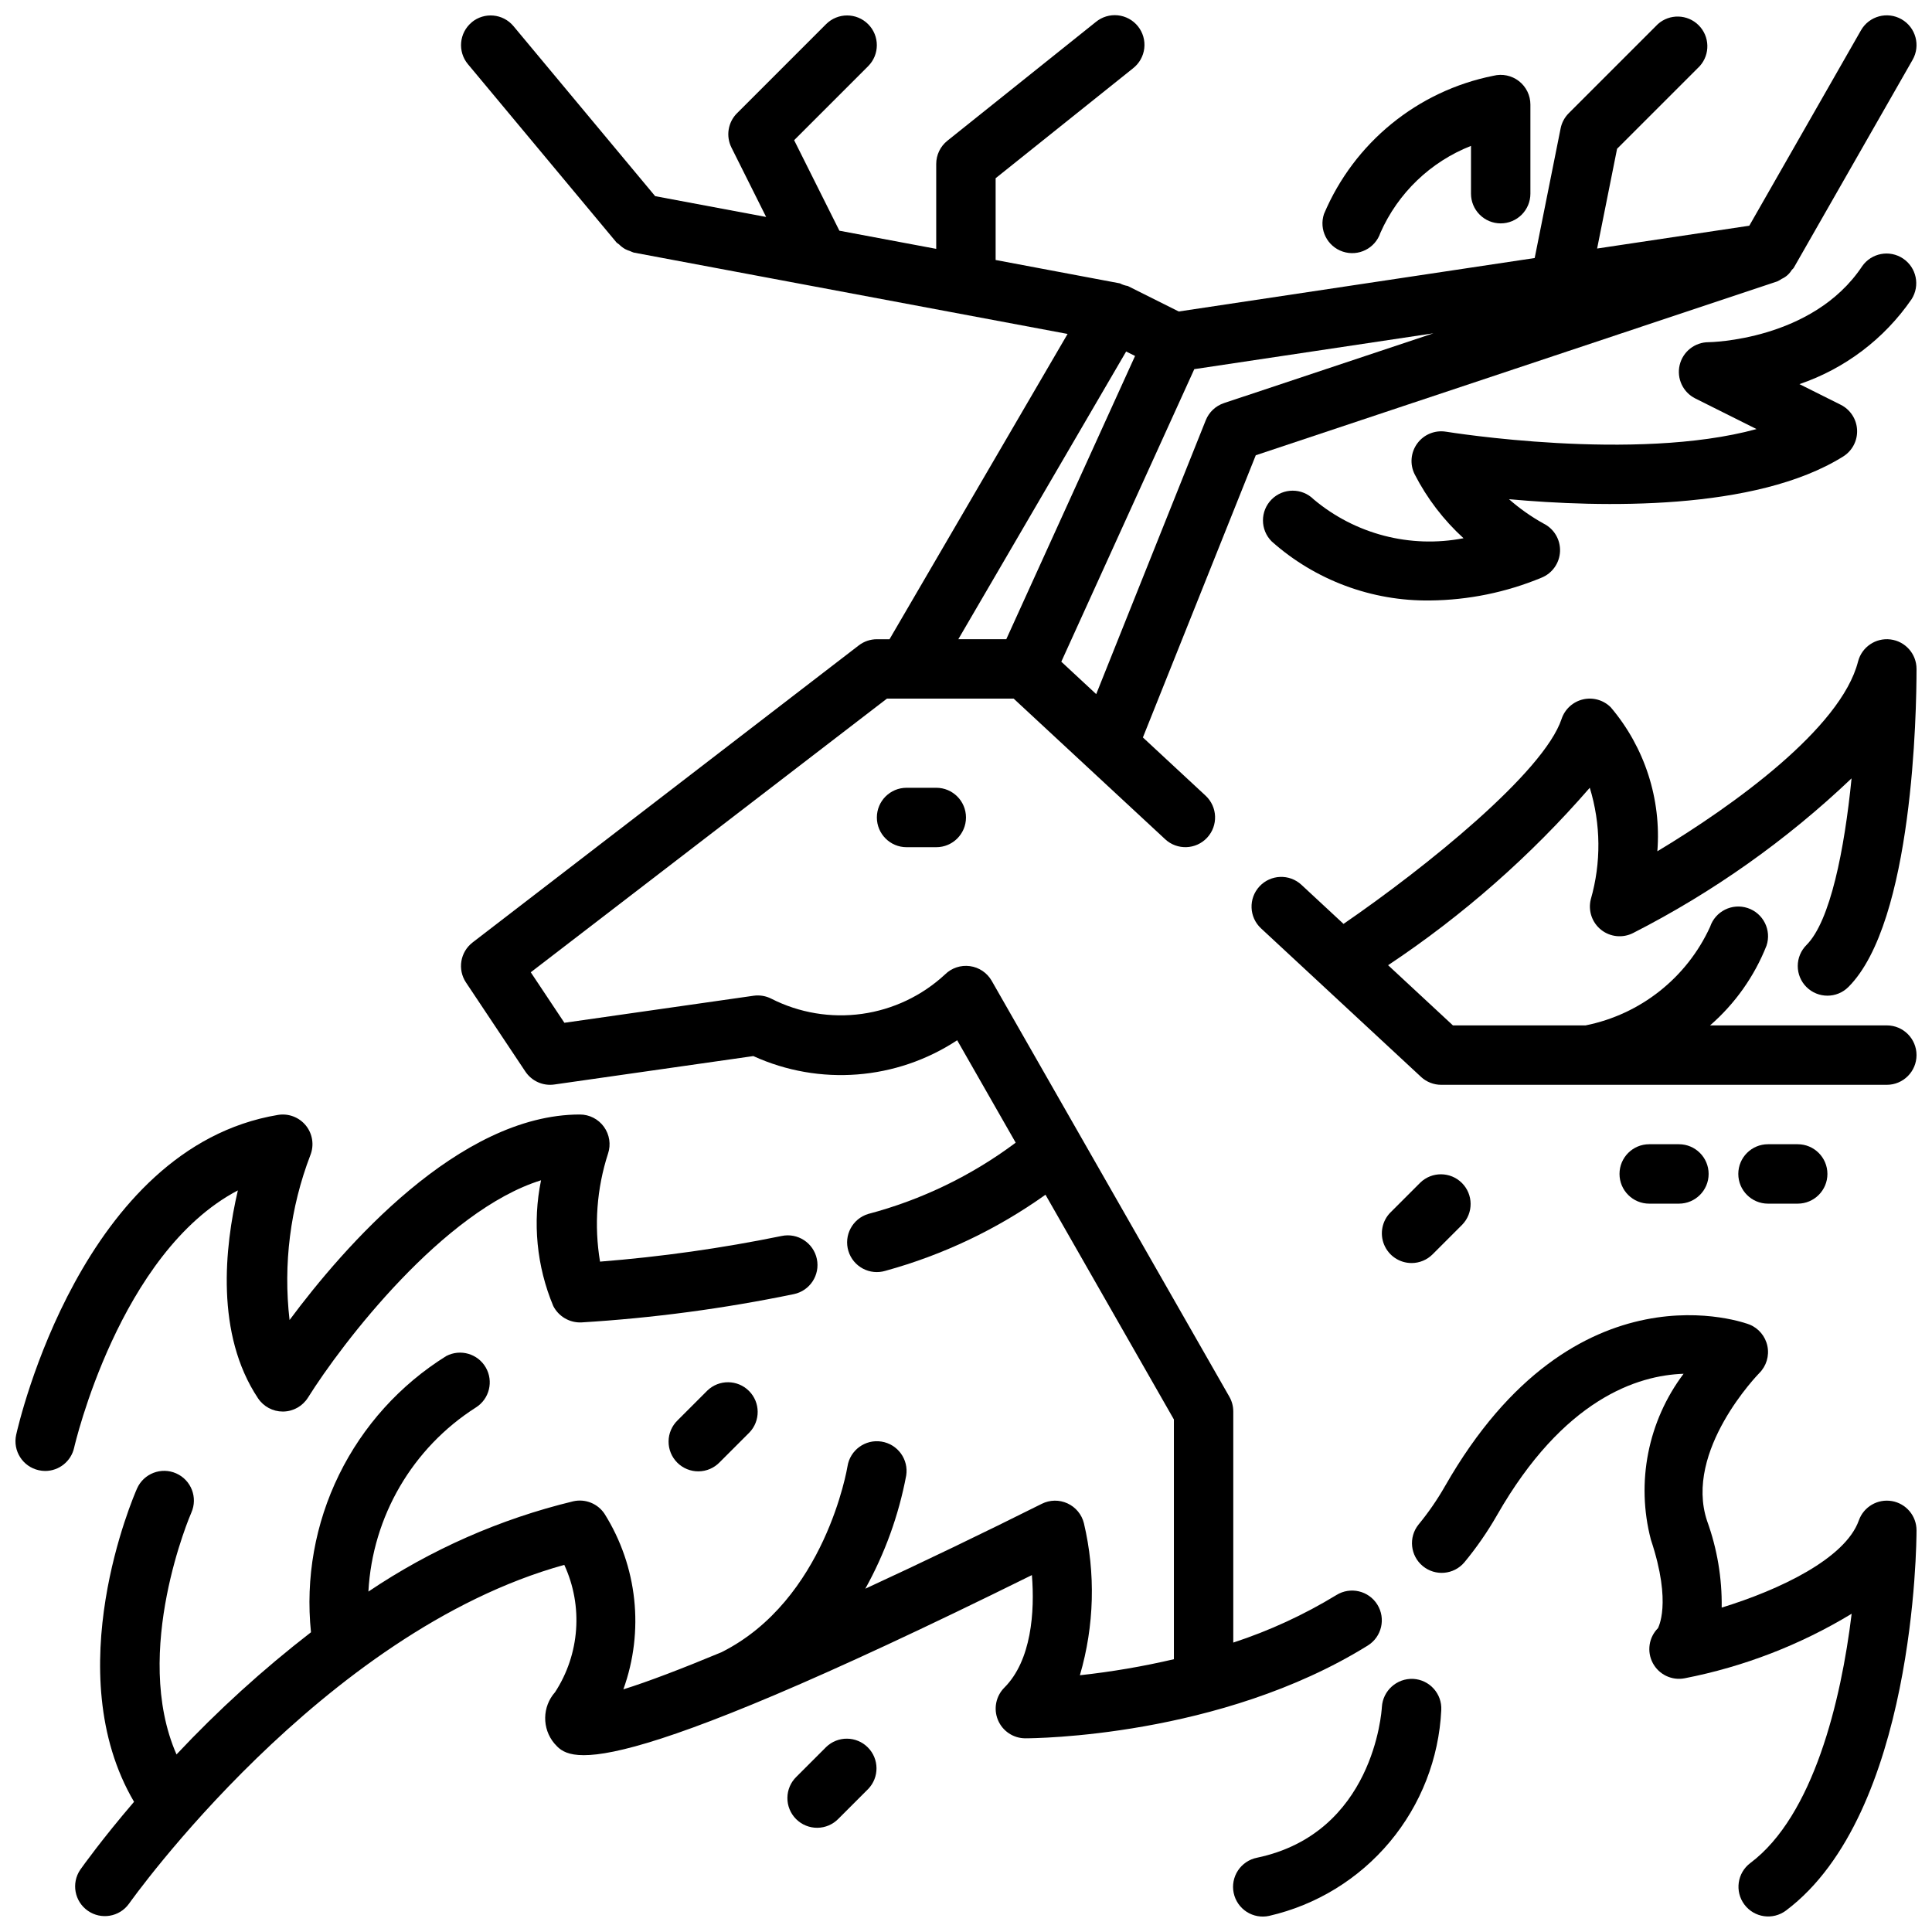<?xml version="1.0" encoding="UTF-8"?>
<!-- Uploaded to: ICON Repo, www.svgrepo.com, Generator: ICON Repo Mixer Tools -->
<svg width="800px" height="800px" version="1.1" viewBox="144 144 512 512" xmlns="http://www.w3.org/2000/svg">
 <defs>
  <clipPath id="f">
   <path d="m518 492h133.9v159.9h-133.9z"/>
  </clipPath>
  <clipPath id="e">
   <path d="m470 588h56v63.902h-56z"/>
  </clipPath>
  <clipPath id="d">
   <path d="m163 148.09h488.9v503.81h-488.9z"/>
  </clipPath>
  <clipPath id="c">
   <path d="m478 211h173.9v93h-173.9z"/>
  </clipPath>
  <clipPath id="b">
   <path d="m148.09 439h212.91v95h-212.91z"/>
  </clipPath>
  <clipPath id="a">
   <path d="m475 313h176.9v119h-176.9z"/>
  </clipPath>
 </defs>
 <path d="m334.71 531.52 7.871-7.871c2.984-3.09 2.941-8-0.094-11.035-3.035-3.035-7.945-3.078-11.035-0.098l-7.871 7.871v0.004c-1.52 1.465-2.387 3.481-2.402 5.594-0.02 2.109 0.812 4.141 2.305 5.633 1.492 1.492 3.523 2.324 5.633 2.305 2.113-0.016 4.129-0.883 5.594-2.402z"/>
 <path d="m518.08 478.72c2.09 0 4.09-0.832 5.566-2.305l7.871-7.871v-0.004c2.984-3.086 2.941-7.996-0.094-11.035-3.039-3.035-7.949-3.078-11.035-0.094l-7.871 7.871h-0.004c-2.25 2.25-2.922 5.637-1.703 8.578s4.086 4.859 7.269 4.859z"/>
 <path d="m366.2 625.98 7.871-7.871c2.984-3.09 2.941-8-0.094-11.035-3.035-3.039-7.945-3.078-11.035-0.098l-7.871 7.871v0.004c-1.52 1.465-2.387 3.481-2.402 5.594-0.02 2.109 0.809 4.141 2.305 5.633 1.492 1.492 3.523 2.324 5.633 2.305 2.113-0.016 4.129-0.883 5.594-2.402z"/>
 <g clip-path="url(#f)">
  <path d="m645.36 541.8c-3.781-0.648-7.481 1.523-8.754 5.141-3.598 10.094-20.957 18.367-36.34 23.09 0.109-7.828-1.203-15.613-3.871-22.973-6.219-18.648 13.648-38.98 13.84-39.18 1.871-1.867 2.68-4.555 2.148-7.148s-2.328-4.746-4.789-5.727c-0.457-0.172-46.113-17.594-80.609 42.77v-0.004c-2.062 3.621-4.434 7.062-7.082 10.281-2.676 3.359-2.164 8.246 1.148 10.977 3.316 2.734 8.207 2.305 10.996-0.961 3.238-3.91 6.137-8.09 8.66-12.496 17.641-30.867 37.305-37.109 49.453-37.504v0.004c-9.445 12.562-12.637 28.75-8.66 43.957 5.723 17.168 1.801 23.441 1.891 23.441-2.449 2.449-3.008 6.211-1.379 9.27 1.629 3.055 5.062 4.688 8.461 4.019 15.637-3.055 30.609-8.84 44.234-17.098-2.793 23.051-10.133 53.531-26.844 66.055-3.477 2.609-4.184 7.543-1.574 11.02 2.609 3.481 7.543 4.184 11.02 1.574 34.195-25.664 34.59-97.691 34.59-100.75 0.004-3.836-2.762-7.113-6.539-7.762z"/>
 </g>
 <g clip-path="url(#e)">
  <path d="m477.1 636.32c-2.062 0.414-3.871 1.633-5.027 3.387-1.156 1.754-1.566 3.898-1.133 5.953 0.434 2.059 1.672 3.856 3.438 4.996 1.766 1.137 3.914 1.523 5.965 1.07 12.508-2.875 23.734-9.758 31.969-19.605 8.234-9.844 13.027-22.113 13.641-34.934 0.227-4.336-3.109-8.035-7.445-8.266-4.336-0.195-8.027 3.117-8.297 7.449-0.07 1.367-2.273 33.488-33.109 39.949z"/>
 </g>
 <g clip-path="url(#d)">
  <path d="m269.01 149.92c-3.336 2.781-3.789 7.742-1.008 11.082l39.359 47.23c0.195 0.234 0.473 0.324 0.684 0.527h0.004c0.48 0.492 1.031 0.914 1.629 1.254 0.418 0.215 0.855 0.391 1.305 0.527 0.312 0.152 0.637 0.285 0.969 0.395l114.97 21.562-47.188 80.906h-3.352c-1.738 0-3.426 0.578-4.801 1.637l-102.34 78.719v0.004c-3.281 2.523-4.047 7.156-1.75 10.602l15.742 23.617h0.004c1.68 2.523 4.664 3.856 7.664 3.422l52.742-7.535 0.004 0.004c17.527 7.981 37.93 6.394 54.016-4.195l15.508 27.145v-0.004c-11.699 8.75-24.973 15.164-39.102 18.895-4.156 1.27-6.5 5.668-5.231 9.828 1.27 4.156 5.672 6.5 9.828 5.231 15.207-4.18 29.562-11.004 42.398-20.16l34.031 59.559v63.535c-8.211 1.922-16.531 3.34-24.914 4.25 3.84-13.113 4.207-27.004 1.062-40.305-0.578-2.312-2.176-4.242-4.348-5.238-2.168-1-4.672-0.961-6.805 0.109-15.414 7.707-31.488 15.445-46.77 22.5v-0.004c5.191-9.352 8.852-19.473 10.832-29.984 0.676-4.297-2.258-8.324-6.555-9-4.293-0.676-8.324 2.258-9 6.551-0.055 0.355-5.879 35.512-33.426 49.285-10.531 4.383-19.5 7.809-25.977 9.824v0.004c5.582-15.453 3.742-32.617-4.992-46.531-1.805-2.707-5.086-4.023-8.258-3.316-19.387 4.68-37.777 12.785-54.316 23.934 1.074-19.918 11.691-38.094 28.512-48.809 3.562-2.262 4.703-6.93 2.594-10.582-2.113-3.652-6.727-4.992-10.465-3.035-12.234 7.617-22.082 18.52-28.422 31.465-6.34 12.941-8.914 27.406-7.434 41.742-12.719 9.832-24.637 20.66-35.637 32.379-11.934-27.23 3.731-63.691 3.938-64.094h-0.004c1.762-3.977-0.035-8.625-4.012-10.387-3.973-1.762-8.625 0.035-10.387 4.012-0.914 2.062-21.035 48.555-0.789 83.02-8.516 9.941-13.605 17.078-14.27 18.023-2.394 3.562-1.5 8.383 2.016 10.844 3.516 2.465 8.355 1.656 10.879-1.812 0.52-0.738 51.168-72.07 115.39-89.844h0.004c5.035 10.914 4.113 23.652-2.441 33.73-3.418 3.856-3.504 9.625-0.207 13.578 3.898 4.426 11.066 12.539 126.57-44.602 0.789 9.699-0.109 22.633-7.305 29.828-2.242 2.25-2.914 5.633-1.695 8.57 1.215 2.938 4.082 4.856 7.262 4.859 2.094 0 51.617-0.285 90.75-24.586 3.695-2.293 4.828-7.152 2.535-10.848-2.297-3.695-7.152-4.828-10.848-2.535-8.594 5.238-17.766 9.465-27.332 12.598v-61.223c0.004-1.379-0.355-2.738-1.039-3.934l-62.977-110.21v-0.004c-1.215-2.125-3.348-3.566-5.769-3.894-2.426-0.332-4.867 0.48-6.606 2.203-6.098 5.652-13.777 9.301-22.012 10.449-8.234 1.148-16.621-0.258-24.031-4.027-1.43-0.727-3.047-1-4.637-0.785l-50.191 7.172-8.91-13.383 94.383-72.52h33.59l40.148 37.258v0.004c3.188 2.957 8.168 2.773 11.125-0.414 2.961-3.188 2.773-8.168-0.41-11.129l-16.617-15.43 29.914-74.785 138.23-46.082h-0.004c0.395-0.184 0.773-0.402 1.133-0.652 1.113-0.492 2.051-1.316 2.676-2.359 0.156-0.219 0.402-0.348 0.535-0.582l31.488-55.105c2.168-3.777 0.859-8.594-2.914-10.758-3.777-2.164-8.594-0.859-10.758 2.918l-29.598 51.789-40.328 6.047 5.289-26.434 21.93-21.93v-0.004c2.781-3.117 2.641-7.863-0.316-10.812s-7.703-3.074-10.812-0.289l-23.617 23.617c-1.098 1.102-1.848 2.5-2.148 4.023l-6.871 34.344-94.324 14.168-13.523-6.762v0.004c-0.723-0.121-1.422-0.352-2.07-0.695l-32.938-6.195v-21.668l36.406-29.125v-0.004c1.664-1.293 2.738-3.199 2.984-5.293 0.246-2.09-0.355-4.195-1.672-5.84-1.316-1.645-3.238-2.691-5.336-2.91-2.094-0.215-4.188 0.414-5.816 1.754l-39.359 31.488c-1.867 1.496-2.953 3.758-2.953 6.148v22.5l-25.656-4.809-11.996-23.988 19.602-19.602c3.082-3.074 3.086-8.062 0.012-11.145-3.07-3.078-8.062-3.082-11.141-0.012l-23.617 23.617c-2.394 2.398-2.984 6.055-1.473 9.086l9.195 18.398-29.41-5.512-37.547-45.062c-2.785-3.336-7.746-3.785-11.086-1.004zm173.43 87.234 2.363 1.18-34.129 75.07h-12.711zm25.914 13.672v0.004c-2.195 0.73-3.957 2.394-4.816 4.543l-29.031 72.578-9.25-8.59 35.242-77.531 63.371-9.5z"/>
 </g>
 <g clip-path="url(#c)">
  <path d="m650.58 223.31c2.316-3.617 1.312-8.422-2.262-10.801-3.574-2.383-8.395-1.461-10.84 2.07-13.129 19.711-40.43 20.105-40.68 20.105-3.656-0.004-6.832 2.508-7.672 6.062-0.836 3.559 0.883 7.223 4.152 8.852l16.223 8.109c-32.211 8.824-81.672 0.789-82.262 0.699v0.004c-2.922-0.488-5.871 0.703-7.629 3.086-1.762 2.383-2.035 5.551-0.707 8.199 3.269 6.375 7.656 12.113 12.949 16.941-14.117 2.731-28.715-1.059-39.723-10.312-3.082-3.066-8.066-3.055-11.137 0.027-3.066 3.082-3.055 8.07 0.027 11.137 11.551 10.277 26.531 15.855 41.992 15.641 10.117-0.102 20.125-2.148 29.473-6.023 2.879-1.148 4.812-3.883 4.941-6.981 0.129-3.098-1.57-5.981-4.344-7.367-3.285-1.82-6.359-3.984-9.18-6.465 24.215 2.195 65.336 3.203 88.551-11.312h0.004c2.414-1.508 3.828-4.203 3.691-7.051-0.133-2.848-1.797-5.398-4.348-6.668l-10.926-5.465c12.062-4.102 22.48-11.992 29.703-22.488z"/>
 </g>
 <path d="m384.25 352.77c-4.348 0-7.871 3.523-7.871 7.871 0 4.348 3.523 7.875 7.871 7.875h7.871c4.348 0 7.875-3.527 7.875-7.875 0-4.348-3.527-7.871-7.875-7.871z"/>
 <path d="m541.7 203.2c2.086 0 4.09-0.832 5.566-2.309 1.477-1.477 2.305-3.477 2.305-5.566v-23.613c0-2.426-1.117-4.715-3.027-6.207-1.914-1.492-4.406-2.019-6.758-1.43-20.117 4.012-36.941 17.734-44.918 36.637-1.375 4.129 0.859 8.594 4.988 9.969 4.129 1.375 8.594-0.855 9.969-4.988 4.656-10.539 13.281-18.816 24.004-23.031v12.664c0 2.09 0.828 4.09 2.305 5.566 1.477 1.477 3.477 2.309 5.566 2.309z"/>
 <g clip-path="url(#b)">
  <path d="m225.07 442.29c-1.781-2.207-4.613-3.289-7.414-2.824-51.879 8.645-68.684 81.672-69.371 84.773-0.938 4.238 1.734 8.438 5.969 9.383 0.562 0.129 1.137 0.195 1.715 0.199 3.684-0.004 6.875-2.562 7.676-6.156 0.133-0.582 11.949-51.711 43.391-68.195-3.496 15.004-6 38.086 5.352 55.105v-0.004c1.465 2.191 3.926 3.508 6.559 3.504h0.109c2.672-0.039 5.141-1.43 6.559-3.691 9.109-14.539 35.914-49.547 61.766-57.598-2.293 11.184-1.164 22.797 3.242 33.328 1.418 2.766 4.309 4.457 7.414 4.344 18.938-1.152 37.766-3.66 56.34-7.5 4.258-0.891 6.988-5.059 6.098-9.316-0.891-4.258-5.059-6.984-9.316-6.098-15.895 3.254-31.973 5.523-48.145 6.801-1.598-9.578-0.871-19.398 2.125-28.637 0.797-2.398 0.391-5.035-1.09-7.086-1.477-2.051-3.852-3.266-6.379-3.266-32.055 0-62.598 35.18-76.934 54.465-1.711-14.789 0.18-29.777 5.508-43.68 1.055-2.637 0.605-5.637-1.172-7.852z"/>
 </g>
 <g clip-path="url(#a)">
  <path d="m622.72 405.56c3.074 3.074 8.055 3.074 11.129 0 17.188-17.176 18.051-73.223 18.051-84.285 0.004-3.969-2.949-7.32-6.887-7.816-3.941-0.496-7.633 2.019-8.613 5.863-4.519 17.695-33.133 38.227-53.184 50.277v0.004c1.082-13.852-3.356-27.562-12.344-38.156-1.926-1.93-4.719-2.723-7.375-2.098-2.656 0.629-4.797 2.586-5.66 5.176-4.723 14.168-36.016 39.359-57.789 54.316l-11.148-10.352h0.004c-3.188-2.957-8.168-2.773-11.129 0.414-2.957 3.188-2.773 8.168 0.414 11.125l42.398 39.359v0.004c1.457 1.348 3.375 2.098 5.359 2.094h118.08c4.348 0 7.871-3.527 7.871-7.875 0-4.348-3.523-7.871-7.871-7.871h-46.84c6.606-5.742 11.738-12.988 14.957-21.129 1.379-4.129-0.855-8.594-4.984-9.969-4.133-1.375-8.594 0.855-9.973 4.988-6.172 13.484-18.438 23.195-32.984 26.109h-35.164l-17.176-15.949c19.848-13.203 37.824-29.02 53.445-47.027 2.949 9.625 3.043 19.898 0.266 29.574-0.746 2.996 0.324 6.152 2.738 8.07 2.418 1.922 5.731 2.254 8.48 0.852 21.172-10.797 40.672-24.602 57.891-40.984-1.875 18.895-5.637 37.848-11.934 44.145v0.004c-1.484 1.473-2.32 3.473-2.324 5.562-0.008 2.09 0.816 4.094 2.293 5.574z"/>
 </g>
 <path d="m588.93 462.98c4.348 0 7.875-3.527 7.875-7.875 0-4.348-3.527-7.871-7.875-7.871h-7.871c-4.348 0-7.871 3.523-7.871 7.871 0 4.348 3.523 7.875 7.871 7.875z"/>
 <path d="m620.41 462.98c4.348 0 7.875-3.527 7.875-7.875 0-4.348-3.527-7.871-7.875-7.871h-7.871c-4.348 0-7.871 3.523-7.871 7.871 0 4.348 3.523 7.875 7.871 7.875z"/>
</svg>